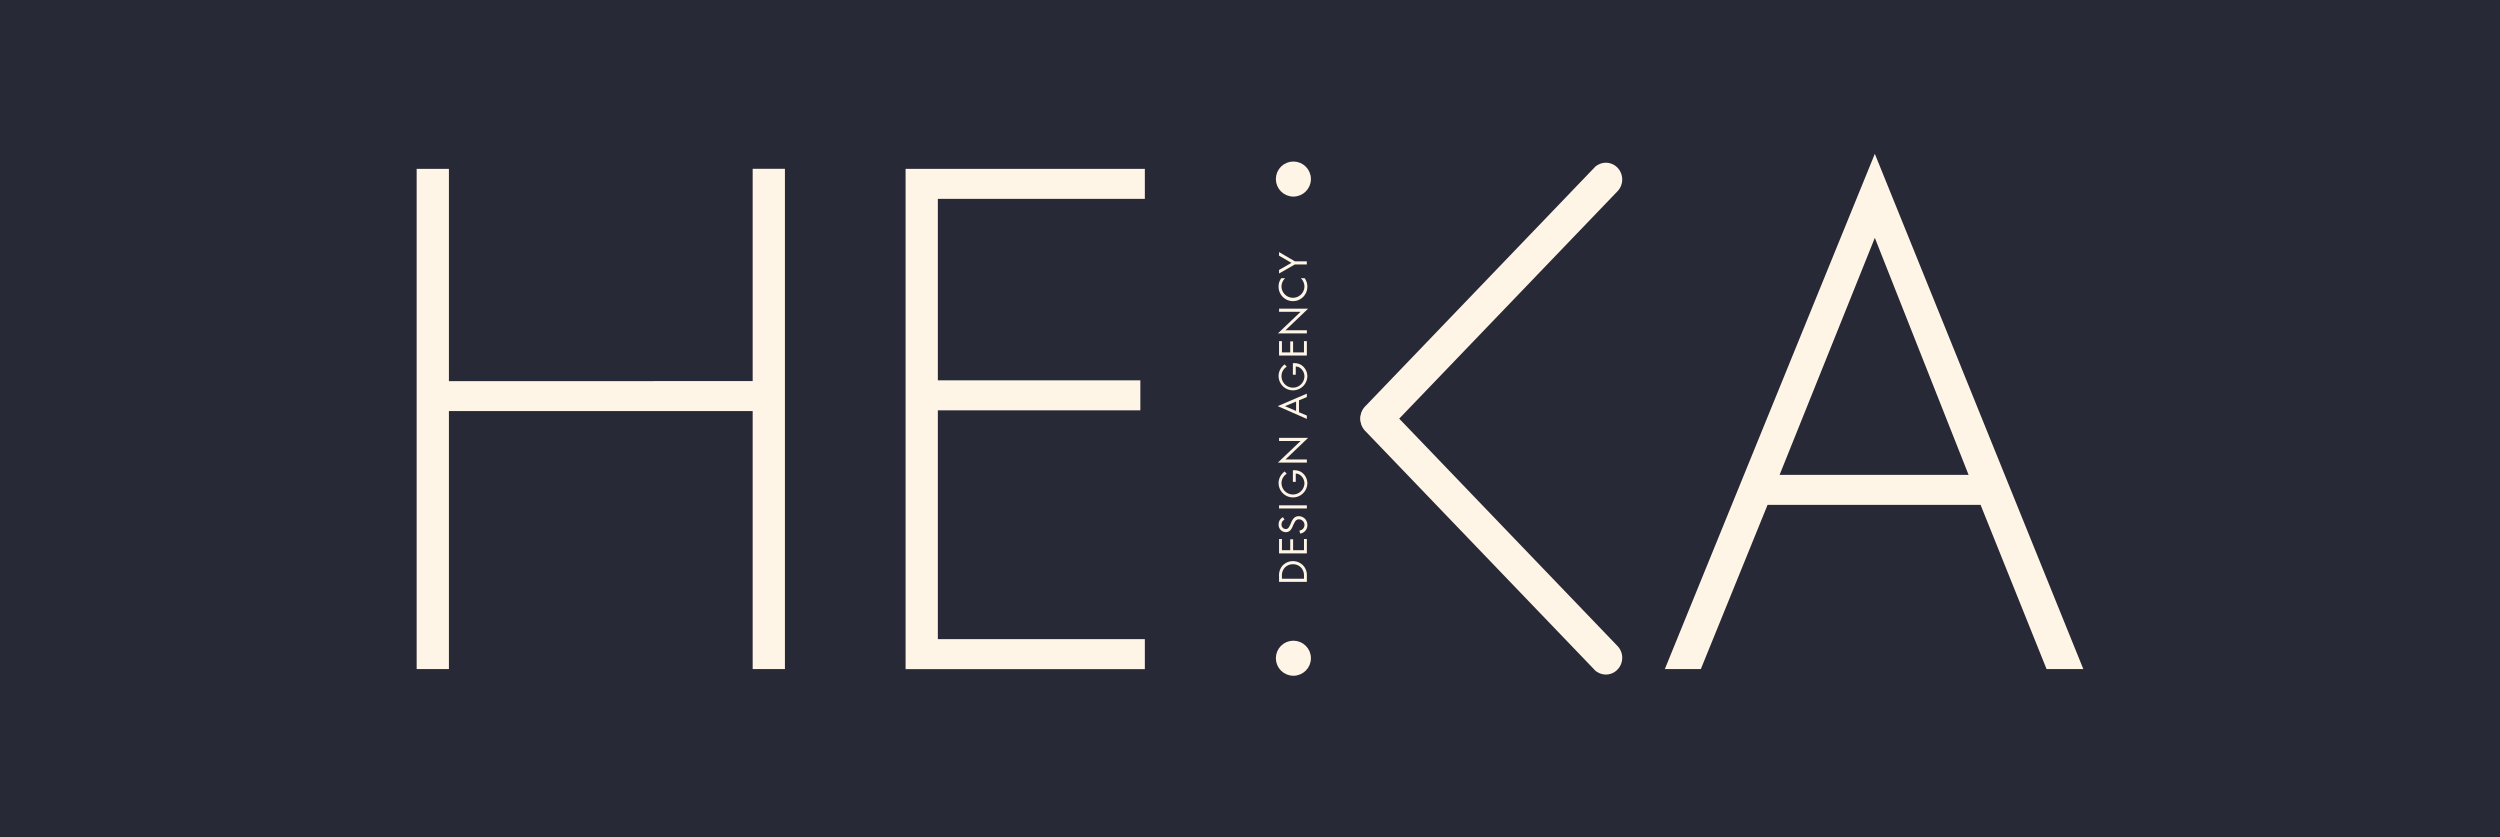 <svg xmlns="http://www.w3.org/2000/svg" width="424" height="142" viewBox="0 0 424 142">
  <g id="Logo_Dark" transform="translate(-204.213 -685.666)">
    <rect id="BG" width="424" height="142" transform="translate(204.213 685.666)" fill="#282937"/>
    <g id="Groupe_1745" data-name="Groupe 1745" transform="translate(274.879 711.757)">
      <path id="Tracé_49429" data-name="Tracé 49429" d="M461.2,802.095v-36h5.47V850.94H461.2V807.183H409.683V850.94h-5.47V766.1h5.47v36Z" transform="translate(-404.213 -763.553)" fill="#fff5e6"/>
      <path id="Tracé_49430" data-name="Tracé 49430" d="M644.369,771.185v30.782h34.344v5.088H644.369v38.8h35.107v5.088H638.9V766.1h40.577v5.088Z" transform="translate(-555.977 -763.553)" fill="#fff5e6"/>
      <path id="Tracé_49431" data-name="Tracé 49431" d="M1020.758,818.427l-11.321,27.857h-6.106l35.616-87.387,35.362,87.387h-6.233l-11.194-27.857Zm18.19-45.283-16.154,40.2h32.055Z" transform="translate(-791.643 -758.897)" fill="#fff5e6"/>
      <g id="Groupe_1744" data-name="Groupe 1744" transform="translate(146.035 1.803)">
        <rect id="Rectangle_1599" data-name="Rectangle 1599" width="4.947" height="56.533" transform="translate(0.186 14.84)" fill="#fff5e6" stroke="#fff5e6" stroke-miterlimit="10" stroke-width="1" opacity="0"/>
        <circle id="Ellipse_160" data-name="Ellipse 160" cx="2.473" cy="2.473" r="2.473" transform="translate(0.186)" fill="#fff5e6" stroke="#fff5e6" stroke-miterlimit="10" stroke-width="1"/>
        <circle id="Ellipse_161" data-name="Ellipse 161" cx="2.473" cy="2.473" r="2.473" transform="translate(0.186 81.267)" fill="#fff5e6" stroke="#fff5e6" stroke-miterlimit="10" stroke-width="1"/>
        <path id="Tracé_49432" data-name="Tracé 49432" d="M902.446,767.84a1.874,1.874,0,0,1-.518,1.3l-38.867,40.486a1.716,1.716,0,0,1-2.5,0,1.894,1.894,0,0,1,0-2.6l38.867-40.486a1.716,1.716,0,0,1,2.5,0A1.874,1.874,0,0,1,902.446,767.84Z" transform="translate(-845.019 -765.293)" fill="#fff5e6" stroke="#fff5e6" stroke-miterlimit="10" stroke-width="2"/>
        <path id="Tracé_49433" data-name="Tracé 49433" d="M902.446,923.326a1.875,1.875,0,0,0-.518-1.3l-38.867-40.486a1.716,1.716,0,0,0-2.5,0,1.894,1.894,0,0,0,0,2.6l38.867,40.486a1.716,1.716,0,0,0,2.5,0A1.874,1.874,0,0,0,902.446,923.326Z" transform="translate(-845.019 -839.66)" fill="#fff5e6" stroke="#fff5e6" stroke-miterlimit="10" stroke-width="2"/>
        <g id="Groupe_1743" data-name="Groupe 1743" transform="translate(0 14.854)">
          <path id="Tracé_49434" data-name="Tracé 49434" d="M818.161,957.91v-.969a2.475,2.475,0,0,1,.544-1.732,2.414,2.414,0,0,1,3.626.014,2.445,2.445,0,0,1,.544,1.725v.961Zm4.227-.99a1.964,1.964,0,0,0-.431-1.35,1.831,1.831,0,0,0-1.435-.643,1.865,1.865,0,0,0-1.442.636,1.98,1.98,0,0,0-.431,1.357v.459h3.739Z" transform="translate(-817.934 -901.977)" fill="#fff5e6"/>
          <path id="Tracé_49435" data-name="Tracé 49435" d="M818.649,945.667h1.407v-1.859h.488v1.859h1.845v-1.908h.488V946.2h-4.715v-2.438h.488Z" transform="translate(-817.934 -895.097)" fill="#fff5e6"/>
          <path id="Tracé_49436" data-name="Tracé 49436" d="M818.944,933.425a.853.853,0,0,0-.509.813.739.739,0,0,0,.728.778.6.6,0,0,0,.509-.3,4.172,4.172,0,0,0,.4-.813c.332-.763.707-1.067,1.3-1.067a1.453,1.453,0,0,1,1.449,1.5,1.428,1.428,0,0,1-1.215,1.449l-.141-.509a1.183,1.183,0,0,0,.481-.191.954.954,0,0,0-.545-1.718.746.746,0,0,0-.671.389,5.079,5.079,0,0,0-.41.834c-.3.679-.643.954-1.159.954a1.243,1.243,0,0,1-1.216-1.322,1.336,1.336,0,0,1,.735-1.216Z" transform="translate(-817.791 -888.036)" fill="#fff5e6"/>
          <path id="Tracé_49437" data-name="Tracé 49437" d="M822.875,927.619v.53H818.16v-.53Z" transform="translate(-817.933 -884.661)" fill="#fff5e6"/>
          <path id="Tracé_49438" data-name="Tracé 49438" d="M820.364,910.777h.12a2.329,2.329,0,0,1,1.195.248,2.277,2.277,0,0,1,1.138,1.986,2.439,2.439,0,0,1-4.877-.042,2.36,2.36,0,0,1,.481-1.442,2.8,2.8,0,0,1,.544-.544l.353.389a1.881,1.881,0,0,0-.884,1.59,1.944,1.944,0,0,0,3.887.042,1.766,1.766,0,0,0-.806-1.47,1.317,1.317,0,0,0-.665-.191v1.4h-.488Z" transform="translate(-817.791 -873.77)" fill="#fff5e6"/>
          <path id="Tracé_49439" data-name="Tracé 49439" d="M817.6,899.416l3.852-3.669H817.8v-.53h4.927l-3.845,3.669h3.633v.53Z" transform="translate(-817.571 -863.707)" fill="#fff5e6"/>
          <path id="Tracé_49440" data-name="Tracé 49440" d="M821.124,877.15l1.336.565v.572l-4.941-2.17L822.46,874v.579l-1.336.559Zm-2.375-1.025,1.887.806v-1.59Z" transform="translate(-817.519 -849.986)" fill="#fff5e6"/>
          <path id="Tracé_49441" data-name="Tracé 49441" d="M820.363,859.377h.12a2.324,2.324,0,0,1,1.195.248,2.276,2.276,0,0,1,1.138,1.986,2.439,2.439,0,0,1-4.877-.042,2.361,2.361,0,0,1,.481-1.442,2.786,2.786,0,0,1,.544-.544l.353.389a1.881,1.881,0,0,0-.884,1.59,1.944,1.944,0,0,0,3.888.042,1.766,1.766,0,0,0-.806-1.47,1.317,1.317,0,0,0-.665-.191v1.4h-.488Z" transform="translate(-817.791 -840.531)" fill="#fff5e6"/>
          <path id="Tracé_49442" data-name="Tracé 49442" d="M818.646,850.707h1.406v-1.859h.488v1.859h1.845V848.8h.488v2.438h-4.715V848.8h.488Z" transform="translate(-817.932 -833.69)" fill="#fff5e6"/>
          <path id="Tracé_49443" data-name="Tracé 49443" d="M817.6,837.4l3.852-3.669H817.8v-.53h4.927l-3.845,3.669h3.633v.53Z" transform="translate(-817.57 -823.601)" fill="#fff5e6"/>
          <path id="Tracé_49444" data-name="Tracé 49444" d="M819.055,818.578a1.972,1.972,0,0,0-.622,1.428A1.944,1.944,0,0,0,822.32,820a1.988,1.988,0,0,0-.615-1.42h.651a2.382,2.382,0,0,1,.459,1.421,2.439,2.439,0,1,1-4.877-.028,2.247,2.247,0,0,1,.466-1.392Z" transform="translate(-817.79 -814.148)" fill="#fff5e6"/>
          <path id="Tracé_49445" data-name="Tracé 49445" d="M818.157,809.679v-.608l2.106-1.2-2.107-1.215v-.615l2.686,1.569h2.028v.53h-2.028Z" transform="translate(-817.932 -806.039)" fill="#fff5e6"/>
        </g>
      </g>
    </g>
  </g>
</svg>
